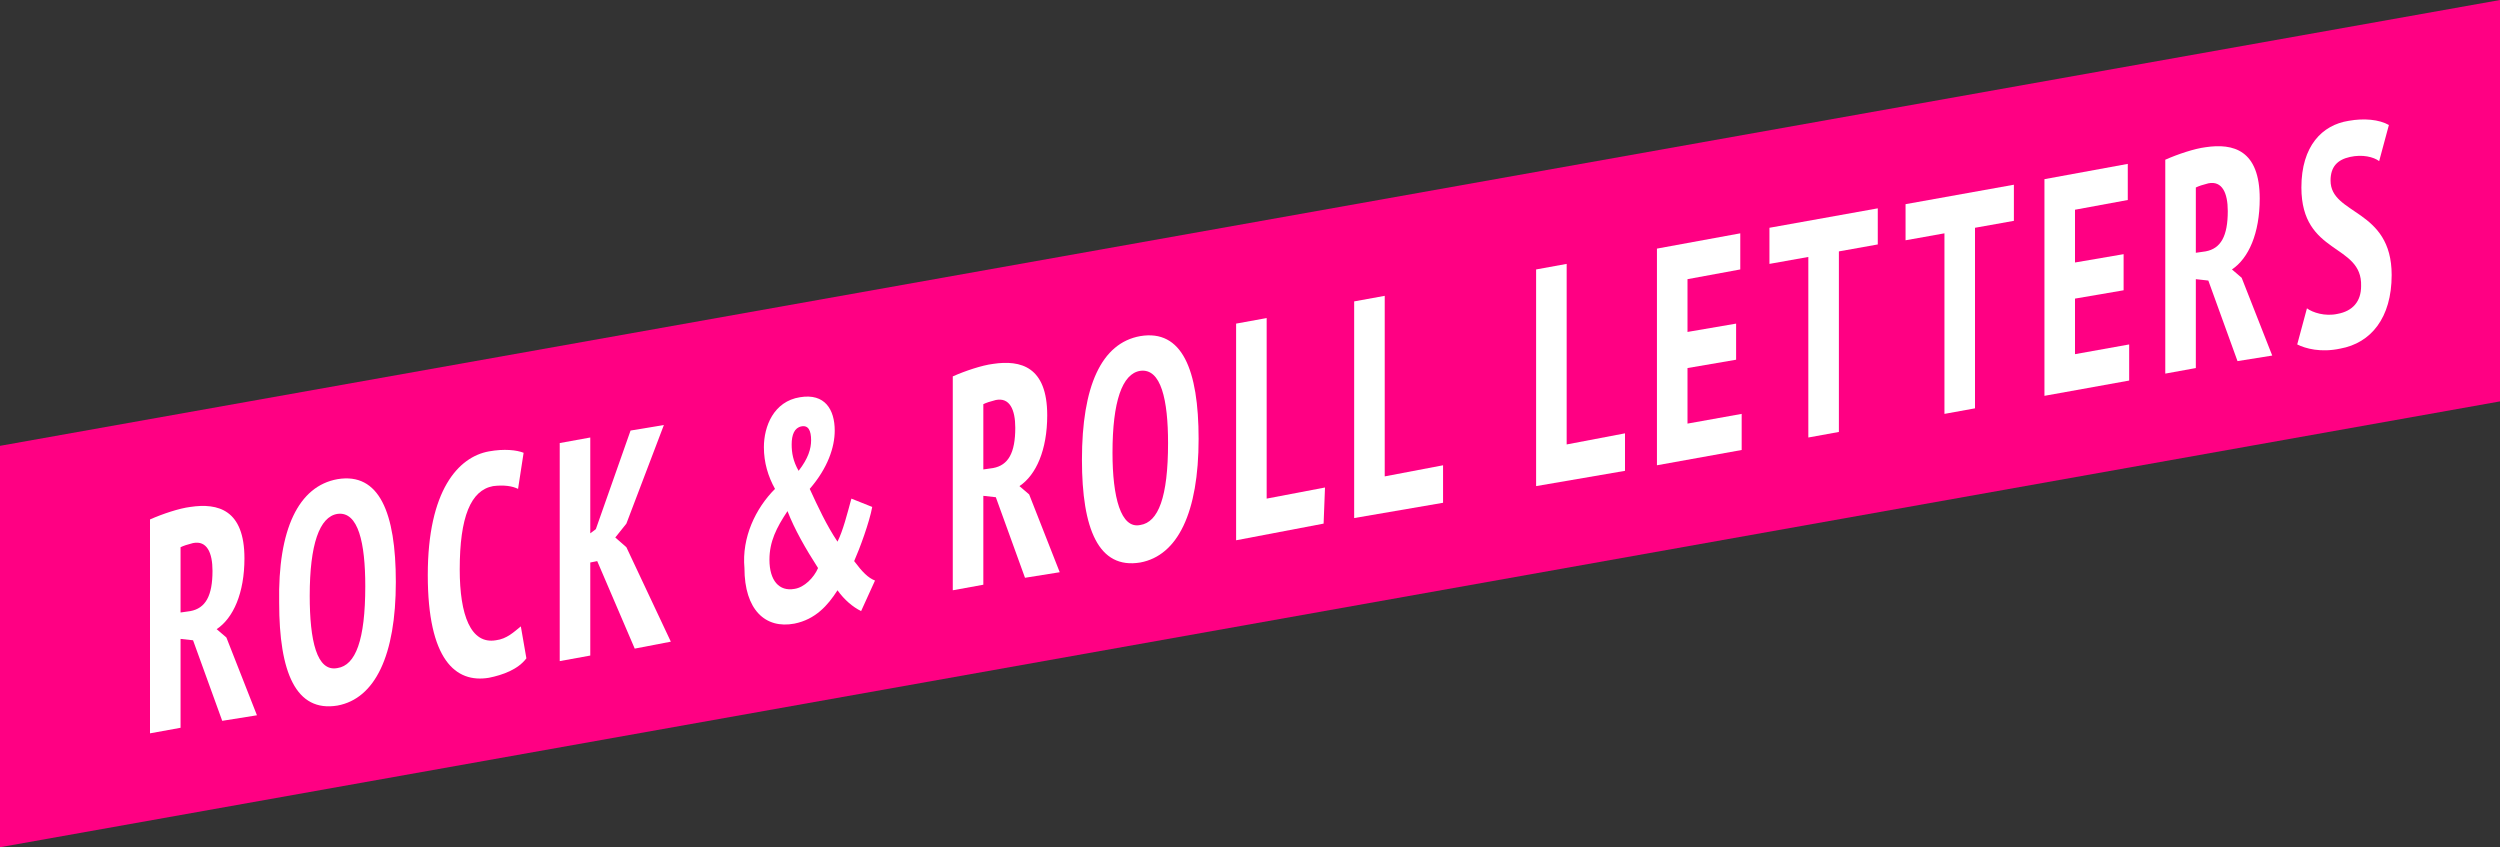 <svg xmlns="http://www.w3.org/2000/svg" xmlns:xlink="http://www.w3.org/1999/xlink" id="Ebene_1" x="0px" y="0px" viewBox="0 0 180 61" style="enable-background:new 0 0 180 61;" xml:space="preserve"><rect x="0" y="0" width="180" height="61" fill="#333333" stroke="none"/><style type="text/css">	.st0{fill:#FF0083;}	.st1{fill:#FFFFFF;}</style><g>	<g>		<g>			<g>				<g>					<g>						<path class="st0" d="M0,32.1L180,0v28.9L0,61V32.1z"></path>						<path class="st1" d="M10.8,37.4c0.9-0.4,2.1-0.8,2.9-0.9c2-0.3,3.9,0.2,3.9,3.7c0,2.5-0.8,4.3-2,5.1l0.7,0.6l2.2,5.6L16,51.9       l-2.1-5.8L13,46v6.4l-2.2,0.4V37.4L10.8,37.4z M13,44.1l0.7-0.1c1.1-0.2,1.6-1.1,1.6-2.9c0-1.3-0.4-2.2-1.4-2       c-0.4,0.1-0.7,0.2-0.9,0.3C13,39.4,13,44.1,13,44.1z"></path>						<path class="st1" d="M24.3,34.5c3-0.5,4.2,2.4,4.2,7.4c0,5.3-1.5,8.4-4.2,8.9c-3,0.5-4.2-2.4-4.2-7.4       C20,38.1,21.5,35,24.3,34.5z M24.3,48.1c1.3-0.2,2-2,2-5.9c0-3.1-0.5-5.4-2-5.2c-1.3,0.2-2,2.2-2,5.9       C22.3,46.1,22.8,48.4,24.3,48.1z"></path>						<path class="st1" d="M37.9,47.4c-0.6,0.8-1.7,1.2-2.7,1.4c-2.4,0.4-4.4-1.3-4.4-7.4s2.2-8.5,4.4-8.9c1.1-0.2,2-0.1,2.5,0.1       l-0.4,2.6c-0.4-0.2-1-0.3-1.8-0.2c-1.6,0.3-2.4,2.2-2.4,6c0,3.3,0.8,5.4,2.6,5.1c0.8-0.1,1.3-0.6,1.8-1L37.9,47.4z"></path>						<path class="st1" d="M43,40.4l-0.5,0.1v6.7l-2.2,0.4V31.9l2.2-0.4v6.9l0.4-0.3l2.5-7.1l2.4-0.4l-2.7,7.1l-0.8,1l0.8,0.7       l3.2,6.8l-2.6,0.5L43,40.4L43,40.4z"></path>						<path class="st1" d="M55.8,35.2c-0.5-0.9-0.8-1.9-0.8-3c0-1.5,0.7-3.3,2.6-3.6c1.8-0.3,2.5,0.9,2.5,2.4c0,1.2-0.5,2.7-1.8,4.2       c0.6,1.3,1.2,2.6,2,3.8c0.4-0.8,0.7-2,1-3.1l1.5,0.6c-0.2,1.1-0.9,3-1.3,3.9c0.6,0.8,1,1.2,1.5,1.4L62,44       c-0.6-0.3-1.2-0.8-1.7-1.5c-0.7,1.1-1.6,2.1-3.1,2.4c-2.1,0.4-3.6-1-3.6-4C53.4,38.7,54.4,36.6,55.8,35.2L55.8,35.2z        M56.7,36.8c-0.8,1.2-1.3,2.2-1.3,3.5c0,1.5,0.7,2.3,1.8,2.1c0.7-0.1,1.4-0.8,1.7-1.5C58,39.5,57.2,38.1,56.7,36.8L56.7,36.8z        M57.5,33.9c0.7-0.9,0.9-1.6,0.9-2.2c0-0.7-0.2-1.1-0.7-1C57.2,30.8,57,31.3,57,32C57,32.6,57.1,33.2,57.5,33.9z"></path>						<path class="st1" d="M68.6,27.1c0.9-0.4,2.1-0.8,2.9-0.9c2-0.3,3.9,0.2,3.9,3.7c0,2.5-0.8,4.3-2,5.1l0.7,0.6l2.2,5.6l-2.5,0.4       l-2.1-5.8l-0.9-0.1v6.4l-2.2,0.4V27.1L68.6,27.1z M70.8,33.8l0.7-0.1c1.1-0.2,1.6-1.1,1.6-2.9c0-1.3-0.4-2.2-1.4-2       c-0.4,0.1-0.7,0.2-0.9,0.3C70.8,29.1,70.8,33.8,70.8,33.8z"></path>						<path class="st1" d="M82.1,24.2c3-0.5,4.2,2.4,4.2,7.4c0,5.3-1.5,8.4-4.2,8.9c-3,0.5-4.2-2.4-4.2-7.4       C77.9,27.8,79.3,24.7,82.1,24.2z M82.1,37.8c1.3-0.2,2-2,2-5.9c0-3.1-0.5-5.4-2-5.2c-1.3,0.2-2,2.2-2,5.9       C80.1,35.8,80.7,38.1,82.1,37.8z"></path>						<path class="st1" d="M95.3,37.7L89,38.9V23.3l2.2-0.4v13l4.2-0.8L95.3,37.7L95.3,37.7z"></path>						<path class="st1" d="M103.9,36.2l-6.4,1.1V21.7l2.2-0.4v13l4.2-0.8C103.9,33.5,103.9,36.2,103.9,36.2z"></path>						<path class="st1" d="M117,33.9l-6.4,1.1V19.4l2.2-0.4v13l4.2-0.8C117,31.2,117,33.9,117,33.9z"></path>						<path class="st1" d="M119.3,17.9l6-1.1v2.6l-3.8,0.7v3.8l3.5-0.6v2.6l-3.5,0.6v4l3.9-0.7v2.6l-6.1,1.1V17.9L119.3,17.9z"></path>						<path class="st1" d="M135.2,17.6l-2.8,0.5v13l-2.2,0.4v-13l-2.8,0.5v-2.6l7.8-1.4V17.6z"></path>						<path class="st1" d="M145,15.9l-2.8,0.5v13l-2.2,0.4v-13l-2.8,0.5v-2.6l7.8-1.4V15.9z"></path>						<path class="st1" d="M147.2,12.9l6-1.1v2.6l-3.8,0.7v3.8l3.5-0.6v2.6l-3.5,0.6v4l3.9-0.7v2.6l-6.1,1.1L147.2,12.9L147.2,12.9z       "></path>						<path class="st1" d="M155.9,11.5c0.9-0.4,2.1-0.8,2.9-0.9c2-0.3,3.9,0.2,3.9,3.7c0,2.5-0.8,4.3-2,5.1l0.7,0.6l2.2,5.6       l-2.5,0.4l-2.1-5.8l-0.9-0.1v6.4l-2.2,0.4L155.9,11.5L155.9,11.5z M158.1,18.2l0.7-0.1c1.1-0.2,1.6-1.1,1.6-2.9       c0-1.3-0.4-2.2-1.4-2c-0.4,0.1-0.7,0.2-0.9,0.3L158.1,18.2L158.1,18.2z"></path>						<path class="st1" d="M165.7,13.5c0-3,1.5-4.5,3.4-4.8c1.1-0.2,2.2-0.1,2.9,0.3l-0.7,2.6c-0.4-0.3-1.2-0.5-2.1-0.3       c-0.9,0.2-1.4,0.7-1.4,1.7c0,2.5,4.4,2,4.4,6.8c0,3.1-1.5,4.9-3.7,5.3c-1.4,0.3-2.5,0-3.1-0.3l0.7-2.6       c0.4,0.3,1.3,0.6,2.2,0.4c1.1-0.2,1.7-0.9,1.7-2C170.1,17.5,165.7,18.4,165.7,13.5L165.7,13.5z"></path>					</g>				</g>			</g>		</g>	</g></g></svg>